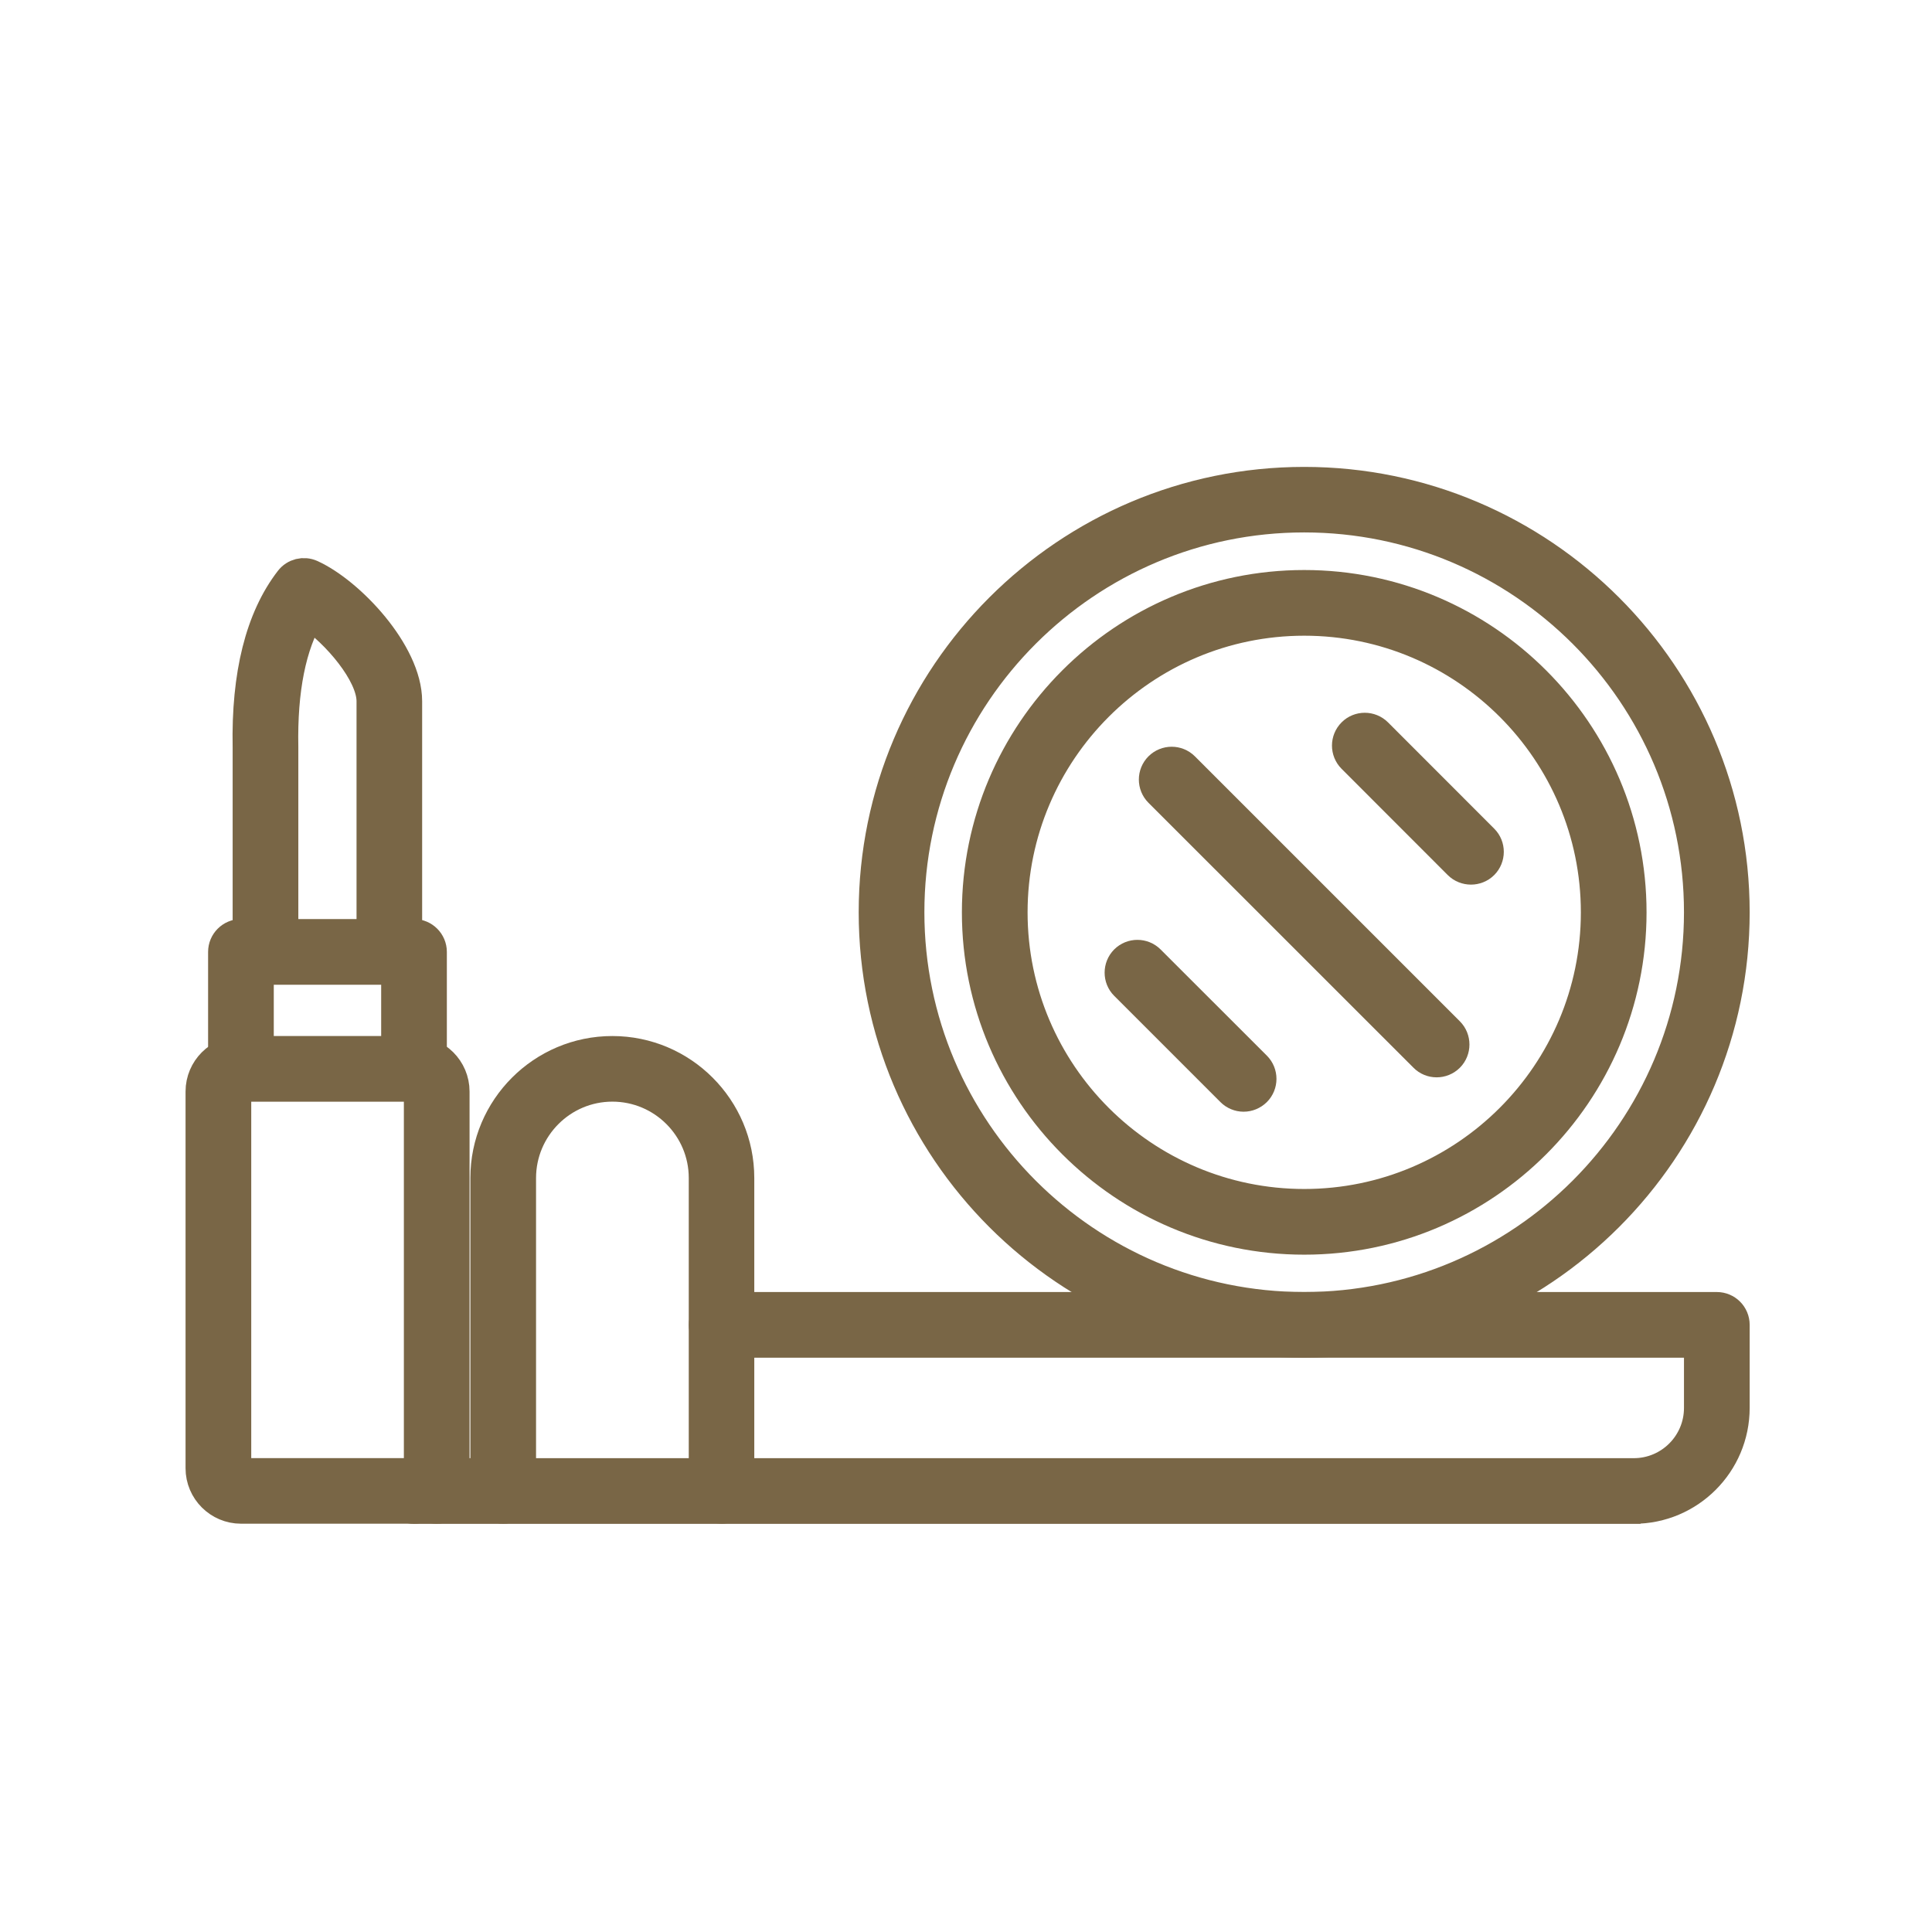 <svg width="24" height="24" viewBox="0 0 24 24" fill="none" xmlns="http://www.w3.org/2000/svg">
<path fill-rule="evenodd" clip-rule="evenodd" d="M2.994 13.486C2.955 13.486 2.921 13.52 2.921 13.56V18.239C2.921 18.279 2.955 18.313 2.994 18.313H5.144C5.17 18.313 5.194 18.318 5.217 18.326V13.56C5.217 13.52 5.183 13.486 5.144 13.486L2.994 13.486ZM5.425 18.728C5.371 18.728 5.321 18.707 5.284 18.674C5.247 18.707 5.198 18.728 5.144 18.728H2.994C2.725 18.728 2.505 18.509 2.505 18.239V13.559C2.505 13.29 2.724 13.07 2.994 13.07H5.144C5.413 13.07 5.633 13.289 5.633 13.559V18.52C5.633 18.635 5.54 18.728 5.425 18.728Z" fill="#796646" stroke="#796646" stroke-width="0.4"/>
<path fill-rule="evenodd" clip-rule="evenodd" d="M5.143 13.487C5.028 13.487 4.935 13.395 4.935 13.279V12.033H3.201V13.279C3.201 13.394 3.108 13.487 2.993 13.487C2.879 13.487 2.785 13.395 2.785 13.279V11.825C2.785 11.711 2.878 11.617 2.993 11.617H5.143C5.257 11.617 5.351 11.71 5.351 11.825V13.279C5.351 13.394 5.258 13.487 5.143 13.487Z" fill="#796646" stroke="#796646" stroke-width="0.4"/>
<path fill-rule="evenodd" clip-rule="evenodd" d="M4.837 12.029C4.723 12.029 4.629 11.937 4.629 11.821V8.711C4.629 8.361 4.187 7.849 3.839 7.615C3.604 8.008 3.492 8.567 3.506 9.28V11.821C3.506 11.936 3.414 12.029 3.298 12.029C3.184 12.029 3.09 11.936 3.09 11.821V9.284C3.072 8.382 3.247 7.684 3.61 7.214C3.669 7.137 3.772 7.112 3.86 7.151C4.337 7.367 5.044 8.117 5.044 8.711V11.821C5.044 11.935 4.952 12.029 4.836 12.029L4.837 12.029Z" fill="#796646" stroke="#796646" stroke-width="0.4"/>
<path fill-rule="evenodd" clip-rule="evenodd" d="M8.964 18.727C8.849 18.727 8.756 18.635 8.756 18.52V14.633C8.756 14 8.241 13.485 7.607 13.485C6.974 13.485 6.459 14.001 6.459 14.634V18.52C6.459 18.635 6.366 18.728 6.251 18.728C6.136 18.728 6.043 18.636 6.043 18.52V14.634C6.043 13.772 6.744 13.07 7.607 13.07C8.469 13.07 9.17 13.772 9.17 14.634V18.52C9.17 18.635 9.077 18.728 8.962 18.728L8.964 18.727Z" fill="#796646" stroke="#796646" stroke-width="0.4"/>
<path fill-rule="evenodd" clip-rule="evenodd" d="M16.201 6.414C13.489 6.414 11.283 8.62 11.283 11.332C11.283 14.044 13.489 16.25 16.201 16.25C18.913 16.25 21.119 14.044 21.119 11.332C21.119 8.62 18.913 6.414 16.201 6.414ZM16.201 16.666C13.26 16.666 10.867 14.273 10.867 11.333C10.867 8.392 13.26 6 16.201 6C19.142 6 21.535 8.393 21.535 11.333C21.535 14.274 19.142 16.666 16.201 16.666Z" fill="#796646" stroke="#796646" stroke-width="0.4"/>
<path fill-rule="evenodd" clip-rule="evenodd" d="M16.202 7.697C14.196 7.697 12.565 9.329 12.565 11.334C12.565 13.339 14.197 14.97 16.202 14.97C18.207 14.97 19.838 13.338 19.838 11.334C19.838 9.328 18.207 7.697 16.202 7.697ZM16.202 15.386C13.967 15.386 12.149 13.568 12.149 11.334C12.149 9.099 13.967 7.281 16.202 7.281C18.436 7.281 20.254 9.099 20.254 11.334C20.254 13.568 18.437 15.386 16.202 15.386Z" fill="#796646" stroke="#796646" stroke-width="0.4"/>
<path fill-rule="evenodd" clip-rule="evenodd" d="M15.448 13.61C15.395 13.61 15.342 13.589 15.302 13.549L13.982 12.229C13.902 12.149 13.902 12.017 13.982 11.936C14.063 11.855 14.195 11.855 14.276 11.936L15.596 13.255C15.677 13.336 15.677 13.468 15.596 13.549C15.555 13.589 15.502 13.61 15.449 13.61H15.448Z" fill="#796646" stroke="#796646" stroke-width="0.4"/>
<path fill-rule="evenodd" clip-rule="evenodd" d="M17.846 13.183C17.793 13.183 17.74 13.163 17.7 13.122L14.408 9.831C14.327 9.75 14.327 9.618 14.408 9.537C14.489 9.456 14.621 9.456 14.702 9.537L17.994 12.829C18.074 12.909 18.074 13.042 17.994 13.122C17.953 13.163 17.9 13.183 17.847 13.183H17.846Z" fill="#796646" stroke="#796646" stroke-width="0.4"/>
<path fill-rule="evenodd" clip-rule="evenodd" d="M18.273 10.789C18.22 10.789 18.166 10.769 18.126 10.729L16.807 9.409C16.726 9.328 16.726 9.196 16.807 9.115C16.887 9.034 17.02 9.034 17.101 9.115L18.42 10.435C18.501 10.515 18.501 10.648 18.42 10.729C18.38 10.769 18.326 10.789 18.273 10.789H18.273Z" fill="#796646" stroke="#796646" stroke-width="0.4"/>
<path fill-rule="evenodd" clip-rule="evenodd" d="M20.295 18.73H5.144C5.029 18.73 4.936 18.638 4.936 18.523C4.936 18.408 5.028 18.314 5.144 18.314H20.295C20.75 18.314 21.119 17.945 21.119 17.49V16.666H8.965C8.851 16.666 8.757 16.573 8.757 16.458C8.757 16.343 8.85 16.25 8.965 16.25H21.327C21.442 16.25 21.535 16.343 21.535 16.458V17.489C21.535 18.173 20.98 18.729 20.296 18.729L20.295 18.73Z" fill="#796646" stroke="#796646" stroke-width="0.4"/>
</svg>
